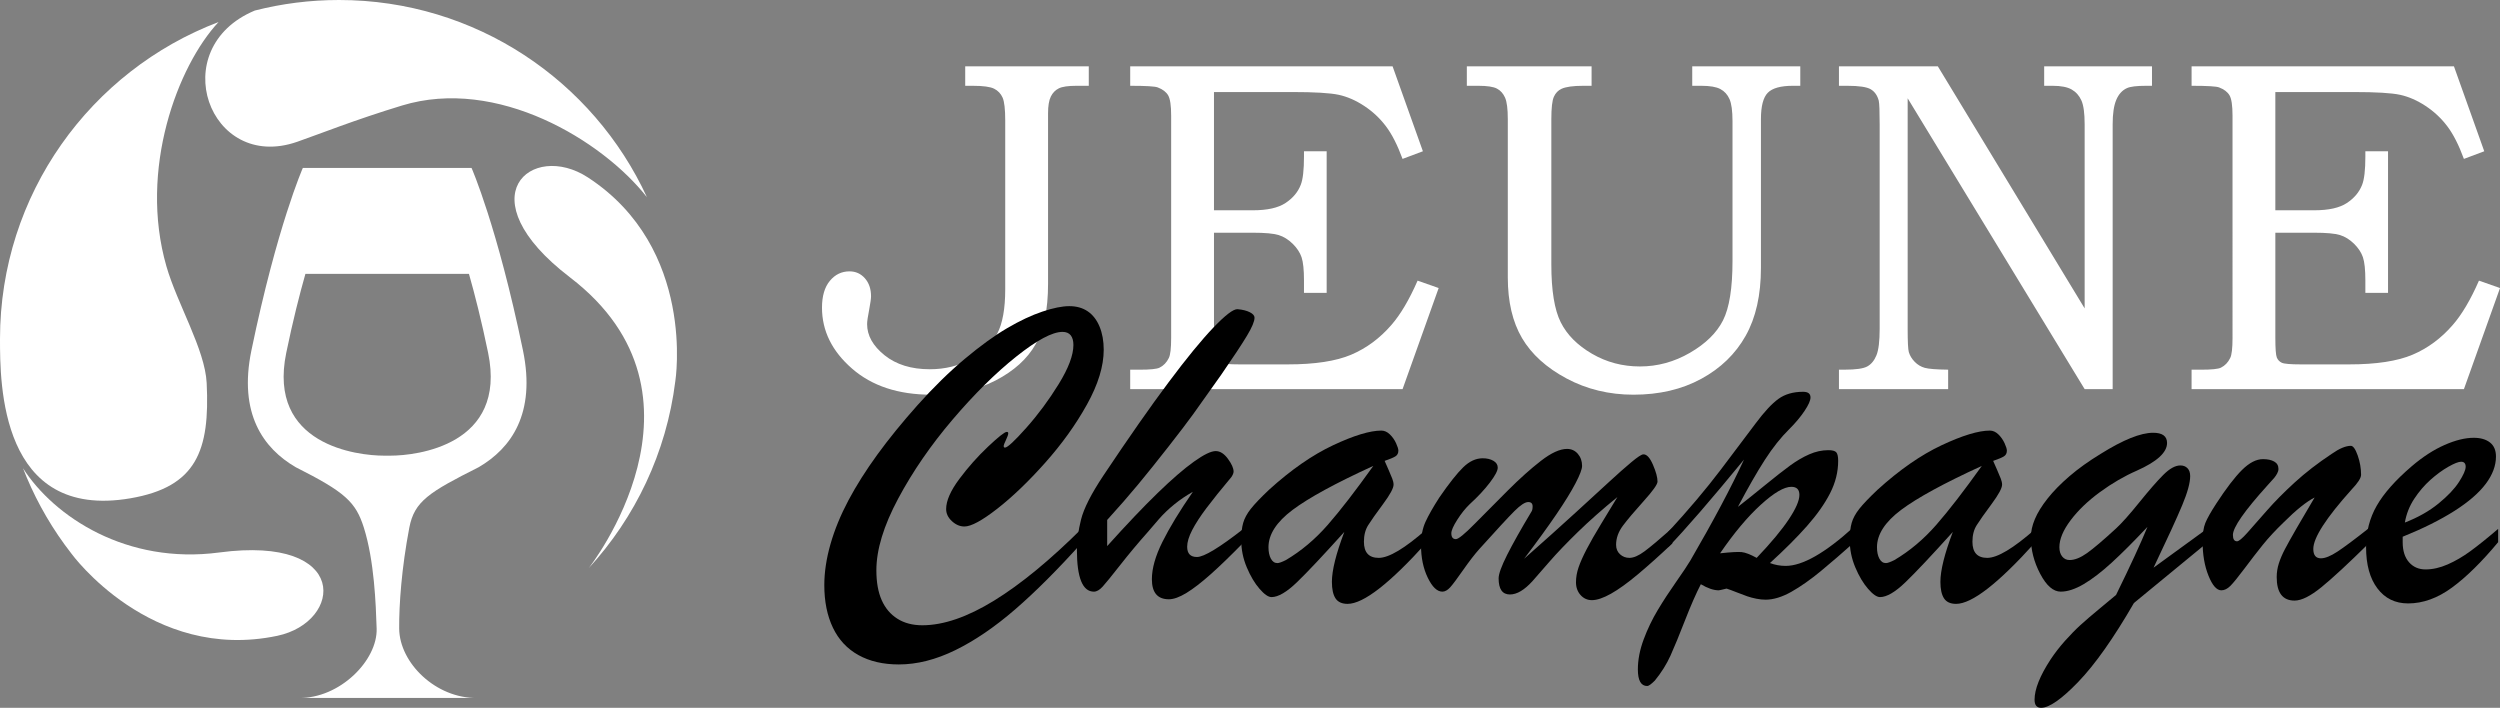 <?xml version="1.0" encoding="utf-8"?>
<!-- Generator: Adobe Illustrator 16.0.0, SVG Export Plug-In . SVG Version: 6.00 Build 0)  -->
<!DOCTYPE svg PUBLIC "-//W3C//DTD SVG 1.1//EN" "http://www.w3.org/Graphics/SVG/1.1/DTD/svg11.dtd">
<svg version="1.1" id="Calque_1" xmlns="http://www.w3.org/2000/svg" xmlns:xlink="http://www.w3.org/1999/xlink" x="0px" y="0px"
	 width="199.083px" height="56.366px" viewBox="0 0 199.083 56.366" enable-background="new 0 0 199.083 56.366"
	 xml:space="preserve">
<rect x="0" y="0" width="199.083" height="56.366" fill="#808080" stroke="none"/>
<g>
	<g>
		<path fill="#FFFFFF" d="M46.879,45.246c3.699-4.029,6.191-9.186,6.899-14.895c0,0,1.685-10.581-6.962-16.222
			c-4.469-2.916-9.822,1.537-1.423,7.961C57.73,31.526,46.879,45.246,46.879,45.246z"/>
		<path fill="#FFFFFF" d="M17.457,43.996c-7.359,0.979-13.136-2.831-15.625-6.708c0.094,0.242,0.192,0.485,0.293,0.726
			c0.9,2.134,2.086,4.178,3.561,6.069c0,0,6.292,8.673,16.394,6.549C27.301,49.533,27.938,42.6,17.457,43.996z"/>
		<path fill="#FFFFFF" d="M51.519,15.706C47.246,6.435,37.872,0,26.994,0c-2.314,0-4.559,0.292-6.702,0.839
			c-7.193,3.007-3.648,12.904,3.373,10.453c1.911-0.667,4.525-1.725,8.355-2.891C39.577,6.099,47.956,11.168,51.519,15.706z"/>
		<path fill="#FFFFFF" d="M0,26.994c0,3.528,0,14.463,10.377,12.688c5.276-0.902,6.347-3.796,6.081-9.183
			c-0.132-2.674-2.343-6.297-3.206-9.293c-2.219-7.709,0.896-15.964,4.153-19.452C7.231,5.623,0,15.463,0,26.994z"/>
		<path fill="#FFFFFF" d="M41.647,27.91c-2.048-9.903-4.096-14.536-4.096-14.536h-5.027h-3.38h-5.028c0,0-2.048,4.633-4.096,14.536
			c-1.039,5.029,0.95,7.792,3.527,9.294c3.945,1.987,4.784,2.771,5.43,4.819c0.83,2.632,0.956,6.117,1.017,8.028
			c0.082,2.533-2.933,5.576-6.194,5.529h14.182c-3.261,0.047-6.173-2.783-6.193-5.529c-0.014-1.912,0.192-4.806,0.806-8.028
			c0.402-2.109,1.58-2.832,5.526-4.819C40.698,35.702,42.687,32.939,41.647,27.91z M31.1,36.285h-0.533
			c-2.083,0-9.293-0.831-7.771-8.192c0.529-2.563,1.06-4.649,1.525-6.284h13.023c0.466,1.634,0.996,3.72,1.526,6.284
			C40.393,35.454,33.183,36.285,31.1,36.285z"/>
	</g>
	<g>
		<path fill="#FFFFFF" d="M76.864,5.284h9.839v1.548h-0.976c-0.664,0-1.134,0.068-1.41,0.204c-0.276,0.137-0.488,0.354-0.635,0.65
			C83.534,7.984,83.46,8.43,83.46,9.024v13.58c0,2.052-0.332,3.657-0.995,4.818c-0.663,1.161-1.723,2.119-3.178,2.874
			c-1.456,0.756-3.167,1.134-5.132,1.134c-2.616,0-4.72-0.694-6.311-2.083c-1.591-1.388-2.386-3.003-2.386-4.846
			c0-0.921,0.208-1.633,0.626-2.137c0.417-0.503,0.94-0.755,1.566-0.755c0.491,0,0.9,0.184,1.226,0.553
			c0.325,0.369,0.488,0.848,0.488,1.438c0,0.172-0.049,0.521-0.147,1.051c-0.11,0.553-0.166,0.939-0.166,1.16
			c0,0.909,0.463,1.734,1.391,2.479c0.928,0.743,2.128,1.114,3.602,1.114c1.217,0,2.31-0.271,3.28-0.81
			c0.97-0.541,1.667-1.217,2.091-2.027c0.423-0.812,0.635-1.984,0.635-3.52V9.614c0-0.915-0.07-1.53-0.212-1.845
			c-0.141-0.315-0.365-0.55-0.672-0.705c-0.308-0.155-0.873-0.232-1.695-0.232h-0.608V5.284z"/>
		<path fill="#FFFFFF" d="M90.001,5.284h20.896l2.413,6.762l-1.621,0.608c-0.406-1.106-0.849-1.975-1.329-2.607
			c-0.479-0.633-1.054-1.17-1.725-1.612c-0.67-0.442-1.347-0.737-2.028-0.885c-0.684-0.147-1.916-0.221-3.699-0.221h-6.236v9.416
			h3.104c1.145,0,2.01-0.193,2.595-0.581c0.585-0.387,0.989-0.869,1.211-1.446c0.172-0.43,0.258-1.18,0.258-2.248v-0.424h1.806
			v11.277h-1.806v-0.977c0-0.86-0.064-1.48-0.193-1.861c-0.13-0.38-0.367-0.74-0.712-1.078c-0.345-0.337-0.718-0.567-1.117-0.69
			c-0.4-0.123-1.081-0.185-2.041-0.185h-3.104v8.351c0,0.871,0.04,1.401,0.12,1.592c0.08,0.189,0.212,0.327,0.397,0.413
			c0.185,0.086,0.688,0.129,1.513,0.129h3.856c2.152,0,3.835-0.258,5.047-0.774c1.211-0.516,2.278-1.306,3.199-2.371
			c0.725-0.832,1.419-2.007,2.082-3.524l1.678,0.589l-2.875,8.052H90.001v-1.549h0.737c0.859,0,1.394-0.054,1.604-0.164
			c0.319-0.158,0.564-0.414,0.736-0.768c0.123-0.244,0.185-0.775,0.185-1.592V9.209c0-0.805-0.08-1.343-0.239-1.616
			c-0.16-0.272-0.437-0.483-0.829-0.631c-0.21-0.086-0.94-0.13-2.193-0.13V5.284z"/>
		<path fill="#FFFFFF" d="M116.811,5.284h9.932v1.548h-0.663c-0.811,0-1.389,0.081-1.732,0.241
			c-0.271,0.124-0.473,0.334-0.607,0.631c-0.136,0.297-0.203,0.891-0.203,1.781v11.582c0,2.065,0.248,3.597,0.746,4.593
			c0.497,0.996,1.327,1.832,2.488,2.508c1.16,0.677,2.435,1.014,3.823,1.014c1.399,0,2.727-0.362,3.979-1.087
			c1.253-0.726,2.131-1.587,2.635-2.583c0.504-0.995,0.756-2.569,0.756-4.721V9.651c0-0.815-0.08-1.403-0.24-1.762
			c-0.159-0.358-0.402-0.625-0.728-0.798c-0.326-0.173-0.833-0.259-1.52-0.259h-0.719V5.284h8.604v1.548h-0.59
			c-0.971,0-1.637,0.186-1.999,0.557c-0.362,0.371-0.544,1.069-0.544,2.096v11.848c0,2.162-0.404,3.965-1.216,5.408
			c-0.811,1.443-1.99,2.586-3.537,3.427c-1.548,0.842-3.349,1.263-5.399,1.263c-1.941,0-3.716-0.431-5.325-1.29
			c-1.608-0.859-2.791-1.932-3.547-3.215c-0.756-1.284-1.134-2.896-1.134-4.837V9.485c0-0.816-0.073-1.389-0.221-1.716
			s-0.362-0.566-0.645-0.714s-0.773-0.223-1.474-0.223h-0.922V5.284z"/>
		<path fill="#FFFFFF" d="M146.44,5.284h7.878l11.689,19.273V9.891c0-0.877-0.086-1.508-0.258-1.891
			c-0.172-0.383-0.43-0.674-0.773-0.872c-0.344-0.197-0.854-0.296-1.529-0.296h-0.663V5.284h8.586v1.548h-0.458
			c-0.757,0-1.27,0.062-1.538,0.186c-0.379,0.173-0.663,0.488-0.853,0.945s-0.283,1.1-0.283,1.928v21.098h-2.23L151.913,7.827V26.18
			c0,1.02,0.03,1.639,0.092,1.86c0.086,0.282,0.242,0.541,0.47,0.773c0.227,0.233,0.494,0.394,0.801,0.479
			c0.308,0.086,0.928,0.135,1.861,0.146v1.549h-8.696v-1.549h0.46c0.885,0,1.483-0.085,1.797-0.258
			c0.313-0.172,0.556-0.466,0.728-0.884c0.172-0.417,0.258-1.124,0.258-2.118V9.891c0-1.025-0.024-1.65-0.073-1.873
			c-0.111-0.42-0.323-0.723-0.636-0.908c-0.313-0.185-0.937-0.278-1.87-0.278h-0.663V5.284z"/>
		<path fill="#FFFFFF" d="M174.521,5.284h20.895l2.413,6.762l-1.621,0.608c-0.406-1.106-0.849-1.975-1.328-2.607
			s-1.055-1.17-1.725-1.612c-0.671-0.442-1.347-0.737-2.029-0.885s-1.916-0.221-3.699-0.221h-6.235v9.416h3.104
			c1.146,0,2.011-0.193,2.595-0.581c0.586-0.387,0.989-0.869,1.211-1.446c0.172-0.43,0.259-1.18,0.259-2.248v-0.424h1.805v11.277
			h-1.805v-0.977c0-0.86-0.065-1.48-0.194-1.861c-0.13-0.38-0.367-0.74-0.711-1.078c-0.346-0.337-0.718-0.567-1.118-0.69
			c-0.4-0.123-1.081-0.185-2.041-0.185h-3.104v8.351c0,0.871,0.039,1.401,0.119,1.592c0.08,0.189,0.212,0.327,0.397,0.413
			c0.185,0.086,0.689,0.129,1.513,0.129h3.856c2.153,0,3.835-0.258,5.048-0.774c1.211-0.516,2.277-1.306,3.199-2.371
			c0.725-0.832,1.419-2.007,2.082-3.524l1.677,0.589l-2.875,8.052h-21.687v-1.549h0.736c0.86,0,1.395-0.054,1.604-0.164
			c0.319-0.158,0.564-0.414,0.736-0.768c0.123-0.244,0.185-0.775,0.185-1.592V9.209c0-0.805-0.08-1.343-0.239-1.616
			c-0.16-0.272-0.437-0.483-0.829-0.631c-0.209-0.086-0.939-0.13-2.192-0.13V5.284z"/>
	</g>
	<g>
		<path d="M86.191,42.047v1.128c-1.944,2.164-3.729,3.949-5.354,5.355c-1.626,1.405-3.214,2.487-4.764,3.245
			c-1.551,0.758-3.049,1.137-4.495,1.137c-1.25,0-2.323-0.249-3.219-0.746c-0.897-0.498-1.574-1.224-2.031-2.179
			c-0.458-0.954-0.686-2.086-0.686-3.393c0-1.029,0.165-2.12,0.494-3.272c0.33-1.15,0.808-2.313,1.432-3.488
			c0.625-1.174,1.391-2.386,2.3-3.636c0.908-1.25,1.976-2.563,3.202-3.939c1.272-1.423,2.528-2.653,3.766-3.688
			c1.238-1.035,2.36-1.848,3.367-2.438c1.006-0.59,1.94-1.029,2.803-1.319c0.862-0.289,1.577-0.434,2.144-0.434
			c0.579,0,1.07,0.139,1.475,0.417c0.405,0.277,0.717,0.683,0.937,1.214c0.22,0.533,0.33,1.146,0.33,1.84
			c0,1.309-0.445,2.763-1.336,4.365c-0.891,1.604-2.002,3.15-3.333,4.643c-1.331,1.493-2.601,2.711-3.81,3.654
			c-1.209,0.942-2.08,1.414-2.612,1.414c-0.359,0-0.691-0.142-0.998-0.426c-0.307-0.282-0.459-0.604-0.459-0.963
			c0-0.659,0.35-1.458,1.049-2.395c0.7-0.938,1.464-1.797,2.291-2.578c0.827-0.78,1.322-1.171,1.484-1.171
			c0.081,0,0.122,0.034,0.122,0.104c0,0.104-0.061,0.284-0.183,0.538c-0.121,0.255-0.182,0.411-0.182,0.469
			c0,0.093,0.035,0.139,0.104,0.139c0.197,0,0.764-0.526,1.701-1.579c0.937-1.053,1.796-2.213,2.577-3.479
			c0.781-1.267,1.172-2.306,1.172-3.115c0-0.336-0.073-0.594-0.217-0.773c-0.145-0.179-0.362-0.269-0.651-0.269
			c-0.81,0-2.04,0.657-3.688,1.97c-1.649,1.313-3.338,2.985-5.068,5.017c-1.73,2.03-3.174,4.128-4.331,6.291
			c-1.157,2.164-1.736,4.067-1.736,5.71c0,0.949,0.142,1.741,0.425,2.378c0.284,0.637,0.7,1.128,1.25,1.476
			c0.549,0.347,1.212,0.521,1.987,0.521c1.677,0,3.581-0.653,5.71-1.961S83.634,44.593,86.191,42.047z"/>
		<path d="M99.017,42.116v1.094c-1.007,1.03-1.877,1.872-2.612,2.525c-0.734,0.653-1.377,1.148-1.926,1.484
			c-0.55,0.335-1.016,0.503-1.397,0.503c-0.902,0-1.354-0.532-1.354-1.597c0-0.856,0.28-1.849,0.842-2.977
			c0.561-1.128,1.367-2.456,2.421-3.983c-0.521,0.29-1.013,0.622-1.476,0.998s-0.874,0.77-1.232,1.181
			c-0.358,0.41-0.659,0.761-0.902,1.05c-0.752,0.845-1.475,1.71-2.169,2.594c-0.694,0.886-1.163,1.461-1.406,1.728
			s-0.475,0.399-0.694,0.399c-0.902,0-1.354-1.11-1.354-3.333c0-0.729,0.11-1.532,0.33-2.411c0.22-0.88,0.81-2.043,1.771-3.489
			c2.024-3.031,3.757-5.511,5.199-7.437c1.439-1.927,2.635-3.385,3.583-4.374c0.949-0.989,1.585-1.472,1.909-1.449
			c0.405,0.034,0.731,0.116,0.98,0.243s0.373,0.271,0.373,0.434c0,0.289-0.199,0.767-0.599,1.432
			c-0.398,0.666-1.085,1.704-2.057,3.115c-1.053,1.493-1.799,2.543-2.239,3.15c-0.439,0.607-1.096,1.47-1.97,2.586
			c-0.873,1.117-1.672,2.112-2.395,2.985c-0.724,0.874-1.548,1.819-2.474,2.838v2.083c1.551-1.725,2.893-3.137,4.027-4.235
			c1.133-1.099,2.094-1.93,2.881-2.49c0.786-0.562,1.365-0.842,1.735-0.842c0.347,0,0.671,0.205,0.972,0.616
			s0.451,0.749,0.451,1.015c0,0.116-0.058,0.261-0.173,0.435c-0.834,0.995-1.496,1.819-1.987,2.473
			c-0.492,0.654-0.871,1.238-1.137,1.753c-0.267,0.516-0.399,0.958-0.399,1.328c0,0.544,0.26,0.815,0.78,0.815
			C95.875,44.355,97.108,43.609,99.017,42.116z"/>
		<path d="M101.047,39.01c1.759-1.597,3.466-2.782,5.12-3.558s2.934-1.163,3.836-1.163c0.243,0,0.468,0.102,0.677,0.304
			c0.208,0.202,0.373,0.438,0.494,0.703s0.183,0.463,0.183,0.59c0,0.209-0.081,0.362-0.243,0.46
			c-0.162,0.099-0.445,0.217-0.851,0.356c0.081,0.186,0.186,0.422,0.313,0.711c0.128,0.29,0.227,0.523,0.295,0.703
			c0.069,0.18,0.104,0.339,0.104,0.478c0,0.277-0.28,0.795-0.842,1.553s-0.955,1.316-1.18,1.675
			c-0.227,0.359-0.339,0.799-0.339,1.319c0,0.856,0.393,1.284,1.181,1.284c0.81,0,2.076-0.758,3.801-2.273v1.059
			c-2.928,3.252-5.022,4.877-6.283,4.877c-0.451,0-0.772-0.147-0.964-0.442c-0.19-0.295-0.285-0.731-0.285-1.311
			c0-0.913,0.329-2.238,0.988-3.975c-1.688,1.874-2.944,3.209-3.766,4.001c-0.822,0.792-1.499,1.188-2.031,1.188
			c-0.255,0-0.572-0.219-0.954-0.659s-0.721-1.01-1.016-1.71s-0.442-1.426-0.442-2.178c0-0.544,0.052-0.998,0.156-1.362
			s0.307-0.738,0.607-1.119C99.908,40.138,100.388,39.635,101.047,39.01z M109.361,37.101c-3.009,1.377-5.151,2.546-6.431,3.506
			c-1.278,0.961-1.917,1.95-1.917,2.968c0,0.371,0.063,0.675,0.19,0.911c0.127,0.237,0.301,0.355,0.521,0.355
			c0.127,0,0.354-0.08,0.677-0.242c1.215-0.718,2.326-1.651,3.333-2.803C106.74,40.645,107.949,39.079,109.361,37.101z"/>
		<path d="M121.372,44.495c1.597-1.412,2.968-2.642,4.113-3.689c1.146-1.046,2.045-1.871,2.698-2.473s1.229-1.111,1.727-1.527
			c0.498-0.416,0.816-0.624,0.955-0.624c0.267-0.013,0.521,0.263,0.764,0.824c0.243,0.561,0.365,1.009,0.365,1.345
			c0,0.22-0.368,0.737-1.103,1.553c-0.735,0.816-1.284,1.468-1.649,1.953c-0.364,0.486-0.547,0.995-0.547,1.527
			c0,0.313,0.104,0.564,0.313,0.755c0.208,0.19,0.457,0.286,0.745,0.286c0.336,0,0.738-0.173,1.207-0.521
			c0.469-0.347,1.206-0.966,2.213-1.857v1.232c-1.007,0.949-1.921,1.768-2.742,2.456s-1.536,1.203-2.144,1.545
			s-1.114,0.512-1.519,0.512c-0.359,0-0.66-0.137-0.903-0.407c-0.242-0.272-0.364-0.61-0.364-1.016c0-0.394,0.069-0.793,0.209-1.198
			c0.139-0.404,0.353-0.885,0.642-1.44c0.29-0.556,0.671-1.224,1.146-2.004c0.474-0.781,0.908-1.496,1.301-2.144
			c-1.18,0.96-2.228,1.886-3.142,2.776c-0.914,0.892-1.66,1.669-2.238,2.335c-0.579,0.666-1.036,1.188-1.371,1.57
			c-0.648,0.718-1.25,1.076-1.805,1.076c-0.603,0-0.903-0.428-0.903-1.284c0-0.347,0.226-0.97,0.677-1.866
			c0.451-0.896,1.094-2.039,1.927-3.428c0.069-0.092,0.104-0.236,0.104-0.434c0-0.231-0.116-0.348-0.347-0.348
			c-0.255,0-0.623,0.241-1.103,0.721c-0.48,0.48-1.409,1.484-2.785,3.012c-0.383,0.428-0.813,0.986-1.294,1.674
			c-0.48,0.689-0.823,1.149-1.032,1.381c-0.209,0.23-0.417,0.347-0.625,0.347c-0.416,0-0.805-0.37-1.163-1.11
			s-0.538-1.603-0.538-2.587c0-0.717,0.119-1.336,0.355-1.857c0.237-0.52,0.605-1.168,1.103-1.943
			c0.775-1.122,1.408-1.923,1.9-2.403s1.01-0.721,1.554-0.721c0.335,0,0.619,0.066,0.851,0.2c0.23,0.133,0.347,0.315,0.347,0.547
			c0,0.242-0.211,0.642-0.633,1.196c-0.423,0.556-0.958,1.129-1.606,1.719c-0.347,0.336-0.676,0.749-0.989,1.241
			c-0.313,0.492-0.468,0.848-0.468,1.067c0,0.313,0.122,0.469,0.364,0.469c0.196,0,0.694-0.405,1.492-1.215
			c0.799-0.811,1.675-1.692,2.63-2.647c0.954-0.954,1.84-1.747,2.655-2.377c0.815-0.631,1.507-0.946,2.074-0.946
			c0.347,0,0.633,0.131,0.859,0.391c0.225,0.261,0.338,0.581,0.338,0.963c0,0.255-0.174,0.715-0.521,1.38s-0.854,1.487-1.519,2.465
			C123.283,41.923,122.424,43.106,121.372,44.495z"/>
		<path d="M132.844,43.574v-1.215c1.619-1.759,3.017-3.413,4.191-4.963c1.174-1.551,2.103-2.783,2.785-3.697s1.284-1.56,1.805-1.936
			c0.521-0.375,1.174-0.563,1.962-0.563c0.393,0,0.589,0.15,0.589,0.451c0,0.243-0.159,0.602-0.477,1.075
			c-0.318,0.476-0.726,0.961-1.224,1.458c-0.659,0.648-1.305,1.461-1.936,2.438c-0.63,0.979-1.345,2.226-2.143,3.741
			c0.624-0.486,1.344-1.062,2.16-1.728c0.816-0.665,1.481-1.186,1.996-1.563c0.515-0.375,1.023-0.673,1.527-0.893
			c0.503-0.221,1.01-0.33,1.519-0.33c0.324,0,0.535,0.058,0.634,0.174c0.098,0.115,0.147,0.341,0.147,0.677
			c0,0.879-0.214,1.738-0.643,2.577c-0.428,0.839-1.041,1.709-1.84,2.612c-0.798,0.902-1.781,1.886-2.95,2.949
			c0.404,0.151,0.822,0.227,1.25,0.227c1.342,0,3.141-1.023,5.397-3.072v1.25c-0.879,0.786-1.738,1.527-2.577,2.222
			c-0.84,0.694-1.629,1.249-2.369,1.666c-0.741,0.416-1.423,0.624-2.049,0.624c-0.23,0-0.477-0.025-0.737-0.077
			c-0.26-0.052-0.5-0.116-0.72-0.191c-0.221-0.075-0.504-0.183-0.851-0.321s-0.613-0.236-0.799-0.295
			c-0.37,0.093-0.579,0.139-0.625,0.139c-0.405,0-0.879-0.162-1.423-0.485c-0.381,0.74-0.802,1.697-1.259,2.872
			c-0.457,1.174-0.841,2.109-1.153,2.803c-0.313,0.694-0.729,1.359-1.25,1.996c-0.289,0.289-0.491,0.434-0.607,0.434
			c-0.497,0-0.746-0.439-0.746-1.319c0-0.764,0.153-1.559,0.46-2.386s0.683-1.611,1.128-2.352s0.935-1.489,1.467-2.248
			c0.532-0.757,0.908-1.321,1.128-1.692c1.828-3.146,3.251-5.825,4.27-8.035C136.222,39.837,134.208,42.163,132.844,43.574z
			 M139.89,44.425c1.146-1.203,1.998-2.227,2.56-3.072c0.562-0.844,0.842-1.492,0.842-1.943c0-0.428-0.214-0.643-0.642-0.643
			c-0.579,0-1.392,0.478-2.438,1.432c-1.048,0.955-2.126,2.243-3.237,3.862c0.856-0.093,1.429-0.124,1.719-0.096
			C138.981,43.994,139.38,44.147,139.89,44.425z"/>
		<path d="M149.505,39.01c1.759-1.597,3.466-2.782,5.12-3.558s2.934-1.163,3.836-1.163c0.242,0,0.468,0.102,0.677,0.304
			c0.208,0.202,0.372,0.438,0.494,0.703c0.121,0.266,0.182,0.463,0.182,0.59c0,0.209-0.08,0.362-0.242,0.46
			c-0.162,0.099-0.445,0.217-0.851,0.356c0.081,0.186,0.185,0.422,0.313,0.711c0.127,0.29,0.226,0.523,0.295,0.703
			s0.104,0.339,0.104,0.478c0,0.277-0.281,0.795-0.842,1.553c-0.562,0.758-0.955,1.316-1.18,1.675
			c-0.227,0.359-0.339,0.799-0.339,1.319c0,0.856,0.393,1.284,1.18,1.284c0.81,0,2.077-0.758,3.802-2.273v1.059
			c-2.928,3.252-5.022,4.877-6.283,4.877c-0.452,0-0.772-0.147-0.964-0.442c-0.19-0.295-0.286-0.731-0.286-1.311
			c0-0.913,0.33-2.238,0.989-3.975c-1.688,1.874-2.944,3.209-3.767,4.001c-0.821,0.792-1.498,1.188-2.03,1.188
			c-0.255,0-0.572-0.219-0.954-0.659s-0.721-1.01-1.016-1.71s-0.442-1.426-0.442-2.178c0-0.544,0.052-0.998,0.155-1.362
			c0.104-0.364,0.307-0.738,0.607-1.119C148.365,40.138,148.846,39.635,149.505,39.01z M157.819,37.101
			c-3.009,1.377-5.151,2.546-6.431,3.506c-1.278,0.961-1.918,1.95-1.918,2.968c0,0.371,0.064,0.675,0.191,0.911
			c0.127,0.237,0.301,0.355,0.521,0.355c0.127,0,0.353-0.08,0.677-0.242c1.215-0.718,2.326-1.651,3.333-2.803
			C155.198,40.645,156.407,39.079,157.819,37.101z"/>
		<path d="M175.695,43.279l-5.762,4.738c-1.62,2.8-3.095,4.892-4.426,6.274c-1.33,1.382-2.32,2.074-2.968,2.074
			c-0.347,0-0.521-0.215-0.521-0.643c0-0.833,0.422-1.897,1.267-3.193c0.336-0.509,0.721-1.007,1.154-1.493
			c0.435-0.485,0.845-0.905,1.232-1.258c0.388-0.354,0.899-0.792,1.536-1.319c0.637-0.526,1.069-0.888,1.302-1.084
			c1.157-2.36,1.989-4.166,2.499-5.416c-1.088,1.157-2.036,2.106-2.847,2.847c-0.81,0.74-1.553,1.311-2.229,1.71
			c-0.678,0.399-1.288,0.599-1.832,0.599c-0.589,0-1.134-0.472-1.631-1.415c-0.498-0.942-0.746-1.911-0.746-2.906
			c0-0.463,0.106-0.949,0.321-1.458c0.214-0.509,0.549-1.053,1.007-1.632c0.457-0.578,1.037-1.172,1.743-1.779
			s1.534-1.2,2.482-1.778c1.793-1.122,3.188-1.684,4.183-1.684c0.74,0,1.11,0.271,1.11,0.815c0,0.753-0.804,1.487-2.412,2.204
			c-0.983,0.429-1.958,0.995-2.925,1.701c-0.966,0.706-1.747,1.455-2.343,2.248c-0.596,0.792-0.894,1.507-0.894,2.143
			c0,0.313,0.075,0.562,0.226,0.746c0.15,0.187,0.348,0.278,0.59,0.278c0.405,0,0.868-0.185,1.389-0.555
			c0.521-0.371,1.29-1.025,2.309-1.962c0.463-0.428,1.078-1.119,1.849-2.074c0.77-0.954,1.405-1.684,1.908-2.187
			c0.504-0.504,0.957-0.755,1.362-0.755c0.232,0,0.42,0.072,0.564,0.217s0.218,0.356,0.218,0.633c0,0.533-0.212,1.306-0.635,2.317
			c-0.422,1.013-1.183,2.67-2.281,4.973l4.199-3.055V43.279z"/>
		<path d="M187.271,38.976c-2.036,2.268-3.055,3.847-3.055,4.738c0,0.497,0.203,0.746,0.607,0.746c0.336,0,0.773-0.177,1.311-0.53
			c0.538-0.353,1.38-0.979,2.525-1.883v1.198c-1.643,1.62-2.904,2.788-3.783,3.505c-0.88,0.718-1.597,1.077-2.152,1.077
			c-0.949,0-1.423-0.625-1.423-1.875c0-0.37,0.058-0.734,0.173-1.093s0.275-0.732,0.478-1.12c0.202-0.387,0.513-0.942,0.929-1.666
			c0.416-0.723,0.896-1.542,1.44-2.456c-0.66,0.336-1.486,1.002-2.482,1.996c-0.647,0.625-1.197,1.218-1.648,1.779
			c-0.45,0.562-0.935,1.186-1.448,1.874c-0.516,0.688-0.892,1.152-1.129,1.389c-0.237,0.237-0.478,0.355-0.721,0.355
			c-0.37,0-0.711-0.387-1.023-1.163c-0.313-0.774-0.469-1.677-0.469-2.707c0-0.636,0.072-1.134,0.217-1.492
			c0.146-0.358,0.431-0.868,0.859-1.527c0.799-1.227,1.486-2.126,2.065-2.699c0.578-0.572,1.134-0.859,1.666-0.859
			c0.37,0,0.668,0.063,0.894,0.191c0.226,0.127,0.339,0.323,0.339,0.59c0,0.116-0.034,0.237-0.104,0.364
			c-0.069,0.128-0.147,0.243-0.234,0.348c-0.086,0.104-0.269,0.307-0.546,0.607c-1.829,2.024-2.743,3.338-2.743,3.939
			c0,0.336,0.11,0.504,0.33,0.504c0.14,0,0.408-0.223,0.808-0.668c0.398-0.446,0.913-1.03,1.544-1.754
			c0.631-0.723,1.377-1.478,2.239-2.265c0.861-0.787,1.843-1.545,2.941-2.273c0.613-0.429,1.123-0.643,1.528-0.643
			c0.184,0,0.366,0.255,0.546,0.764s0.27,1.024,0.27,1.545C188.018,38.067,187.769,38.455,187.271,38.976z"/>
		<path d="M191.333,42.742v0.433c0,0.684,0.169,1.216,0.504,1.598c0.336,0.382,0.775,0.572,1.319,0.572
			c0.566,0,1.153-0.133,1.761-0.399c0.608-0.266,1.212-0.618,1.814-1.059c0.601-0.439,1.337-1.029,2.204-1.771v1.059
			c-1.308,1.574-2.534,2.78-3.68,3.619s-2.309,1.259-3.488,1.259c-1.029,0-1.846-0.399-2.447-1.198
			c-0.602-0.798-0.902-1.892-0.902-3.28c0-1.215,0.283-2.317,0.85-3.306c0.567-0.989,1.493-2.034,2.777-3.133
			c0.88-0.752,1.753-1.319,2.621-1.701s1.643-0.572,2.326-0.572c0.543,0,0.975,0.124,1.292,0.373
			c0.318,0.249,0.478,0.622,0.478,1.119c0,0.729-0.272,1.455-0.815,2.178c-0.544,0.724-1.374,1.441-2.49,2.152
			C194.338,41.396,192.965,42.082,191.333,42.742z M191.507,41.613c1.041-0.405,1.932-0.908,2.673-1.51
			c0.739-0.602,1.286-1.178,1.64-1.728c0.353-0.549,0.529-0.951,0.529-1.206c0-0.266-0.122-0.399-0.364-0.399
			c-0.209,0-0.547,0.134-1.016,0.399c-0.469,0.267-0.943,0.613-1.424,1.042c-0.479,0.428-0.911,0.931-1.292,1.51
			C191.872,40.3,191.623,40.931,191.507,41.613z"/>
	</g>
</g>
</svg>
